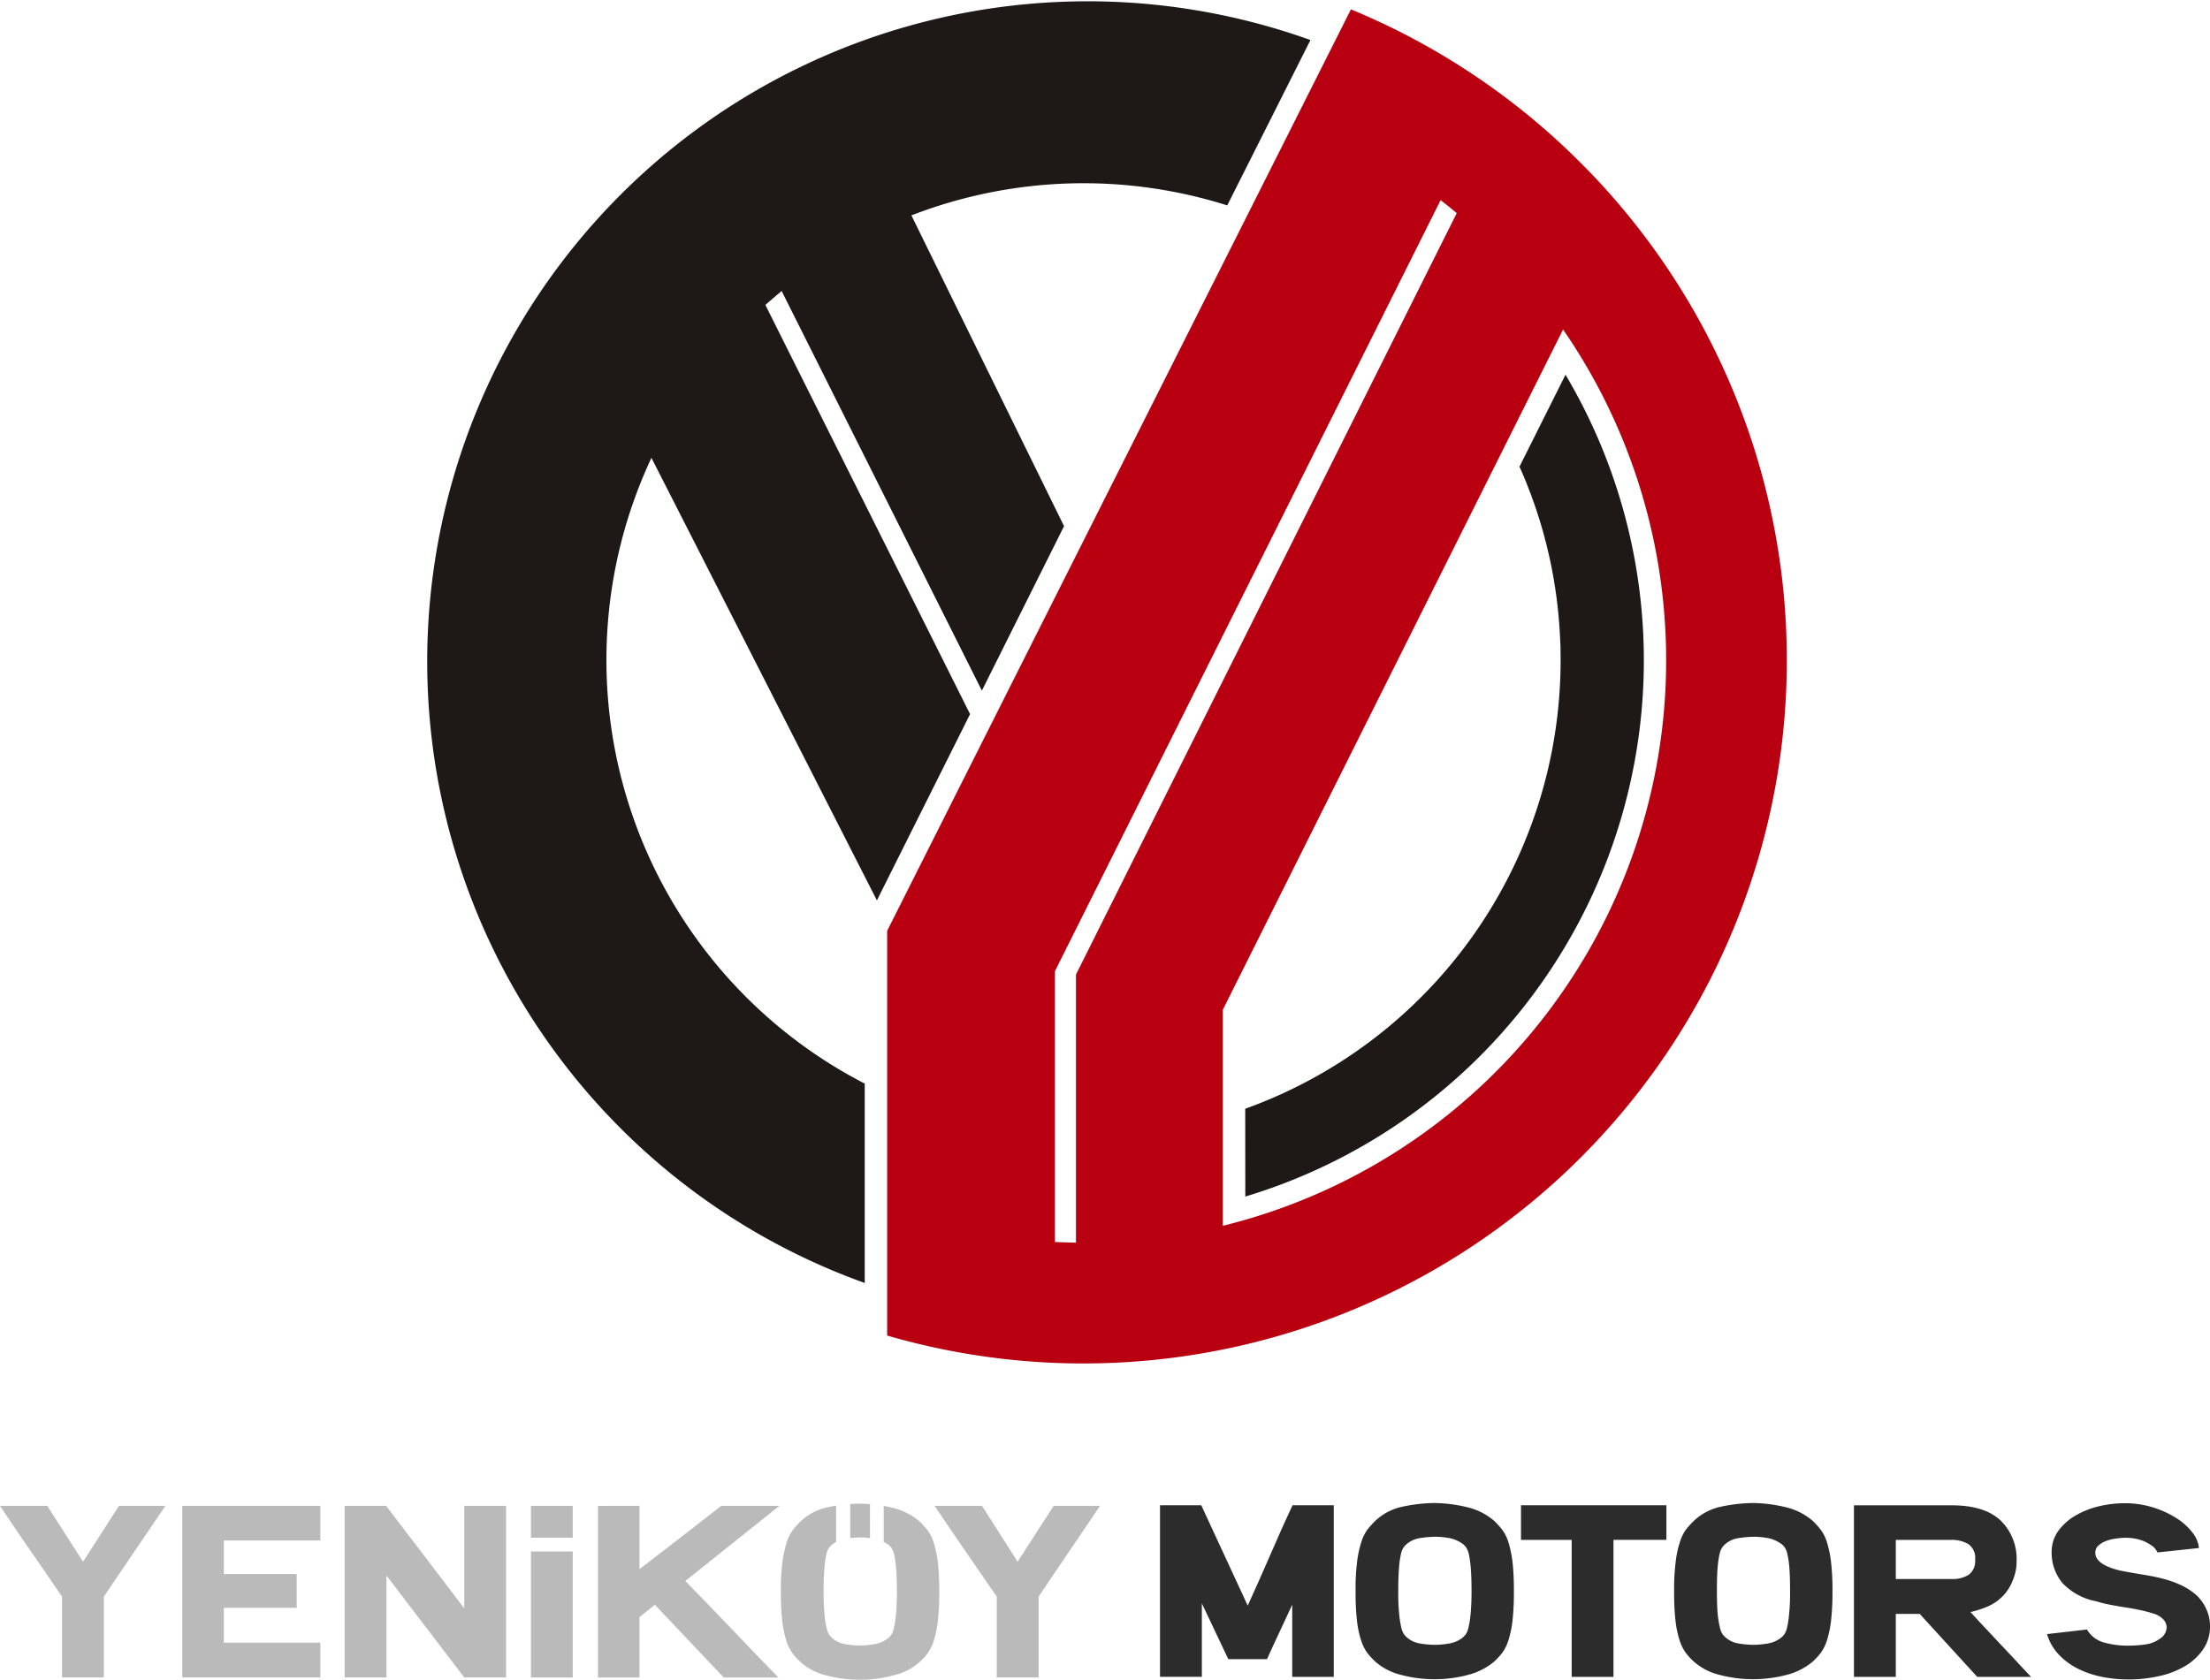 <svg xmlns="http://www.w3.org/2000/svg" xmlns:xlink="http://www.w3.org/1999/xlink" width="296.506" height="225.432" viewBox="0 0 296.506 225.432">
  <defs>
    <clipPath id="clip-path">
      <rect id="Rectangle_1" data-name="Rectangle 1" width="182.964" height="182.957" fill="none"/>
    </clipPath>
    <clipPath id="clip-path-2">
      <rect id="Rectangle_4" data-name="Rectangle 4" width="296.506" height="225.432" fill="none"/>
    </clipPath>
  </defs>
  <g id="Group_5" data-name="Group 5" transform="translate(0 0.004)">
    <g id="Group_2" data-name="Group 2" transform="translate(56.771 -0.004)">
      <g id="Group_1" data-name="Group 1" transform="translate(0 0)" clip-path="url(#clip-path)">
        <path id="Path_1" data-name="Path 1" d="M1605.877,36.61A94.471,94.471,0,0,0,1575.04,16l-.454.895-.681,1.361-8.479,16.853-4.114,8.177-48.495,96.382v54.314A94.38,94.38,0,0,0,1605.877,36.61M1557.852,179.25V150.259l45.651-91.29a78.159,78.159,0,0,1-45.651,120.283m-22.523-34.173,45.252-90.493,6.492-12.984c.735.567,1.455,1.154,2.163,1.747l-6.554,13.108-44.529,89.071v35.987q-1.414-.028-2.824-.085V145.079Z" transform="translate(-1450.562 -14.745)" fill="#b80011"/>
        <path id="Path_2" data-name="Path 2" d="M2166.232,639.168l-6.175,12.347c.122.274.25.545.368.821.07.172.133.336.215.5.113.294.239.587.352.857a3.727,3.727,0,0,0,.179.465c.164.434.333.86.5,1.291a1.5,1.5,0,0,0,.074.247c.139.359.266.735.4,1.1.043.156.105.317.16.469.093.3.2.614.293.916.051.156.106.32.156.481.1.344.2.684.309,1.036.027.117.063.224.1.344.125.45.254.9.36,1.365.039.122.071.25.11.379.078.345.164.677.242,1.022.039.172.082.325.118.5.071.325.145.65.219.981.027.139.059.3.09.439.1.481.186.946.266,1.408.016.051.016.085.028.125.074.442.149.88.211,1.318a3.73,3.73,0,0,1,.07.465c.055.337.1.672.149,1.013.024.161.031.329.059.5.051.372.09.748.125,1.111.02.125.036.232.043.352.046.486.082.97.133,1.463a2.324,2.324,0,0,0,.024.364c.015.372.051.747.07,1.126,0,.157.024.325.024.493.012.352.032.7.051,1.056,0,.152.008.309.008.45,0,.508.012,1.013.012,1.514a63.954,63.954,0,0,1-42.314,60.192l.011,11.783a75.161,75.161,0,0,0,42.97-110.282" transform="translate(-2012.966 -588.879)" fill="#1e1917"/>
        <path id="Path_3" data-name="Path 3" d="M782.432,120.832l12.5-25L767.469,40.918c.72-.63,1.443-1.252,2.184-1.866l26.862,53.63,11.025-22.076L787.06,28.9a63.984,63.984,0,0,1,42.376-1.34L840.6,5.367a88.6,88.6,0,1,0-59.8,166.808V145.421a63.961,63.961,0,0,1-28.619-83.983Z" transform="translate(-721.552 0.005)" fill="#1e1917"/>
      </g>
    </g>
    <g id="Group_4" data-name="Group 4" transform="translate(0 -0.004)">
      <g id="Group_3" data-name="Group 3" clip-path="url(#clip-path-2)">
        <path id="Path_4" data-name="Path 4" d="M22.189,2568.556l-8.252,12.175v10.859H8.326V2580.73c-.629-.894-1.3-1.868-2.014-2.928s-1.449-2.112-2.192-3.172-1.459-2.122-2.168-3.166S.6,2569.456,0,2568.556H6.345l4.793,7.5c.825-1.281,1.637-2.547,2.435-3.781s1.6-2.479,2.382-3.719Z" transform="translate(0 -2366.465)" fill="#bababa"/>
        <path id="Path_5" data-name="Path 5" d="M329.41,2568.556v4.649H316.461v4.5h9.777v4.54h-9.777v4.671H329.41v4.676H310.891v-23.034Z" transform="translate(-286.431 -2366.465)" fill="#bababa"/>
        <path id="Path_6" data-name="Path 6" d="M609.347,2568.556v23.034h-5.605l-10.44-13.678v13.678H587.69v-23.034h5.567l10.484,13.754v-13.754Z" transform="translate(-541.452 -2366.465)" fill="#bababa"/>
        <rect id="Rectangle_2" data-name="Rectangle 2" width="5.609" height="4.278" transform="translate(71.235 202.091)" fill="#bababa"/>
        <rect id="Rectangle_3" data-name="Rectangle 3" width="5.609" height="16.91" transform="translate(71.235 208.215)" fill="#bababa"/>
        <path id="Path_7" data-name="Path 7" d="M1025.319,2568.556v8.5c1.789-1.385,3.625-2.8,5.531-4.268q2.836-2.192,5.439-4.23h7.793l-12.61,10.079c.952.978,1.974,2.03,3.044,3.14s2.149,2.232,3.243,3.372c1.078,1.132,2.156,2.25,3.21,3.358,1.062,1.09,2.064,2.128,2.991,3.086h-7.338l-9.237-9.757-2.068,1.645v8.113h-5.563v-23.034Z" transform="translate(-939.523 -2366.465)" fill="#bababa"/>
        <path id="Path_8" data-name="Path 8" d="M1615.946,2568.556l-8.243,12.175v10.859h-5.611V2580.73c-.635-.894-1.305-1.868-2.028-2.928s-1.445-2.112-2.182-3.172-1.463-2.122-2.171-3.166c-.693-1.046-1.349-2.008-1.958-2.909h6.357l4.781,7.5c.826-1.281,1.635-2.547,2.436-3.781s1.6-2.479,2.4-3.719Z" transform="translate(-1468.359 -2366.465)" fill="#bababa"/>
        <path id="Path_9" data-name="Path 9" d="M1452.5,2564.751c-.449-.036-.9-.068-1.348-.076-.443.008-.874.032-1.3.06v4.575c.441-.052.918-.082,1.431-.1.434.016.846.044,1.218.094Z" transform="translate(-1335.779 -2362.889)" fill="#bababa"/>
        <path id="Path_10" data-name="Path 10" d="M1352.668,2575.868a14.441,14.441,0,0,0-.555-2.6,5.544,5.544,0,0,0-.848-1.643,14.415,14.415,0,0,0-1.03-1.138,8.56,8.56,0,0,0-3.632-1.832c-.389-.1-.784-.18-1.179-.248v4.825a5.629,5.629,0,0,1,.643.385,2.807,2.807,0,0,1,.367.4,2.5,2.5,0,0,1,.379.9,12.088,12.088,0,0,1,.26,1.788c.068.769.11,1.8.11,3.084v.21a28.01,28.01,0,0,1-.131,3.078,10.783,10.783,0,0,1-.288,1.781,2,2,0,0,1-.742,1.274,3.792,3.792,0,0,1-1.691.792,10.618,10.618,0,0,1-4.2,0,3.314,3.314,0,0,1-1.621-.792,3.039,3.039,0,0,1-.361-.4,2.34,2.34,0,0,1-.372-.879,12.184,12.184,0,0,1-.293-1.781,30.425,30.425,0,0,1-.124-3.078v-.21c0-1.284.036-2.315.109-3.084a10.707,10.707,0,0,1,.261-1.788,2.033,2.033,0,0,1,.749-1.3,3.64,3.64,0,0,1,.55-.379v-4.863c-.4.06-.806.132-1.2.224a7.555,7.555,0,0,0-3.569,1.888,12.058,12.058,0,0,0-1.007,1.122,5.328,5.328,0,0,0-.82,1.613,14.183,14.183,0,0,0-.583,2.579,28.462,28.462,0,0,0-.229,4v.211a32.009,32.009,0,0,0,.211,4.009,13.06,13.06,0,0,0,.55,2.569,5.794,5.794,0,0,0,.83,1.637,8.948,8.948,0,0,0,1.048,1.136,7.977,7.977,0,0,0,3.445,1.787,17.288,17.288,0,0,0,4.519.581,16.984,16.984,0,0,0,4.489-.581,7.774,7.774,0,0,0,4.563-2.922,5.908,5.908,0,0,0,.831-1.637,13.669,13.669,0,0,0,.555-2.569,32.483,32.483,0,0,0,.207-4.009v-.211a31.827,31.827,0,0,0-.207-3.937" transform="translate(-1226.856 -2366.301)" fill="#bababa"/>
        <path id="Path_11" data-name="Path 11" d="M2001.4,2567.569V2590.6h-5.573v-9.69c-.541,1.166-1.127,2.406-1.726,3.713-.615,1.305-1.162,2.5-1.658,3.6h-5.192l-3.55-7.494v9.865h-5.612v-23.028h5.534l6.233,13.472c1.068-2.338,2.069-4.6,3.007-6.769s1.931-4.407,3.009-6.7Z" transform="translate(-1822.455 -2365.555)" fill="#2c2c2c"/>
        <path id="Path_12" data-name="Path 12" d="M2314.229,2584.958a9.162,9.162,0,0,1-1.052-1.138,5.774,5.774,0,0,1-.82-1.631,13.341,13.341,0,0,1-.563-2.575,33.14,33.14,0,0,1-.2-4.01v-.2a28.323,28.323,0,0,1,.224-4.01,14.5,14.5,0,0,1,.578-2.575,5.731,5.731,0,0,1,.827-1.623,12.809,12.809,0,0,1,1.006-1.108,7.511,7.511,0,0,1,3.571-1.892,21.124,21.124,0,0,1,4.39-.509,19.708,19.708,0,0,1,4.381.561,8.489,8.489,0,0,1,3.625,1.841,11.275,11.275,0,0,1,1.03,1.136,5.424,5.424,0,0,1,.846,1.647,14.778,14.778,0,0,1,.559,2.595,32.863,32.863,0,0,1,.2,3.939v.2a33.566,33.566,0,0,1-.2,4.01,14.089,14.089,0,0,1-.559,2.575,5.858,5.858,0,0,1-.826,1.631,9.918,9.918,0,0,1-1.051,1.138,8.763,8.763,0,0,1-3.507,1.786,16.933,16.933,0,0,1-4.5.587,17.191,17.191,0,0,1-4.514-.587,8.108,8.108,0,0,1-3.447-1.786m7.961-2.238a12.492,12.492,0,0,0,2.107-.207,3.956,3.956,0,0,0,1.691-.791,3.365,3.365,0,0,0,.375-.4,2.487,2.487,0,0,0,.364-.88,11.457,11.457,0,0,0,.289-1.774,29.837,29.837,0,0,0,.134-3.084v-.206c0-1.283-.042-2.315-.111-3.084a13.235,13.235,0,0,0-.26-1.8,2.616,2.616,0,0,0-.38-.886,2.738,2.738,0,0,0-.373-.4,4.726,4.726,0,0,0-1.667-.779,11.139,11.139,0,0,0-2.044-.22,15.281,15.281,0,0,0-2.186.2,3.552,3.552,0,0,0-1.692.794,3.252,3.252,0,0,0-.37.4,2.3,2.3,0,0,0-.375.886,12.334,12.334,0,0,0-.263,1.8c-.068.769-.109,1.8-.109,3.084v.206a27.912,27.912,0,0,0,.131,3.084,13.849,13.849,0,0,0,.283,1.774,2.739,2.739,0,0,0,.371.88,2.553,2.553,0,0,0,.371.4,3.431,3.431,0,0,0,1.613.791,12.354,12.354,0,0,0,2.1.207" transform="translate(-2129.72 -2361.975)" fill="#2c2c2c"/>
        <path id="Path_13" data-name="Path 13" d="M2593.668,2567.569h19.507v4.641h-7.1V2590.6h-5.608v-18.387h-6.8Z" transform="translate(-2389.602 -2365.555)" fill="#2c2c2c"/>
        <path id="Path_14" data-name="Path 14" d="M2857.365,2584.958a8.4,8.4,0,0,1-1.05-1.138,5.755,5.755,0,0,1-.828-1.631,13.33,13.33,0,0,1-.557-2.575,32.27,32.27,0,0,1-.2-4.01v-.2a29.354,29.354,0,0,1,.229-4.01,13.666,13.666,0,0,1,.578-2.575,5.581,5.581,0,0,1,.82-1.623,12.461,12.461,0,0,1,1.013-1.108,7.539,7.539,0,0,1,3.557-1.892,21.34,21.34,0,0,1,4.4-.509,19.616,19.616,0,0,1,4.375.561,8.521,8.521,0,0,1,3.634,1.841,13.453,13.453,0,0,1,1.027,1.136,5.593,5.593,0,0,1,.848,1.647,15.161,15.161,0,0,1,.555,2.595,32.809,32.809,0,0,1,.208,3.939v.2a33.5,33.5,0,0,1-.208,4.01,14.446,14.446,0,0,1-.555,2.575,5.858,5.858,0,0,1-.83,1.631,9.412,9.412,0,0,1-1.045,1.138,8.755,8.755,0,0,1-3.505,1.786,17.629,17.629,0,0,1-9.02,0,8.049,8.049,0,0,1-3.445-1.786m7.96-2.238a12.252,12.252,0,0,0,2.1-.207,3.907,3.907,0,0,0,1.7-.791,2.936,2.936,0,0,0,.378-.4,2.652,2.652,0,0,0,.369-.88,11.832,11.832,0,0,0,.273-1.774,26.147,26.147,0,0,0,.138-3.084v-.206c0-1.283-.04-2.315-.1-3.084a12.426,12.426,0,0,0-.268-1.8,2.448,2.448,0,0,0-.371-.886,2.7,2.7,0,0,0-.382-.4,4.735,4.735,0,0,0-1.664-.779,11.134,11.134,0,0,0-2.038-.22,15.362,15.362,0,0,0-2.191.2,3.519,3.519,0,0,0-1.689.794,3.971,3.971,0,0,0-.371.4,2.48,2.48,0,0,0-.372.886,11.619,11.619,0,0,0-.267,1.8c-.072.769-.1,1.8-.1,3.084v.206c0,1.287.038,2.317.111,3.084a13.542,13.542,0,0,0,.3,1.774,2.511,2.511,0,0,0,.369.88,2.454,2.454,0,0,0,.376.4,3.357,3.357,0,0,0,1.612.791,12.282,12.282,0,0,0,2.1.207" transform="translate(-2630.119 -2361.975)" fill="#2c2c2c"/>
        <path id="Path_15" data-name="Path 15" d="M3161.417,2590.6v-23.028H3174.5c2.969,0,5.157.683,6.6,2.044a7.193,7.193,0,0,1,2.137,5.453,6.043,6.043,0,0,1-.246,1.817,8.842,8.842,0,0,1-.589,1.479,7.048,7.048,0,0,1-.765,1.118,6.345,6.345,0,0,1-2.558,1.784,14.1,14.1,0,0,1-2.025.635c.627.693,1.3,1.419,2.025,2.188s1.426,1.531,2.138,2.286,1.412,1.493,2.078,2.216,1.3,1.389,1.884,2.008h-7.221l-7.721-8.456h-3.206v8.456Zm16.257-15.742a2.239,2.239,0,0,0-.938-2.1,4.449,4.449,0,0,0-2.283-.545h-7.422v5.252h7.47a4.052,4.052,0,0,0,2.325-.579,2.288,2.288,0,0,0,.848-2.028" transform="translate(-2912.68 -2365.555)" fill="#2c2c2c"/>
        <path id="Path_16" data-name="Path 16" d="M3501.63,2587.712a17.957,17.957,0,0,1-3.723-.379,12.921,12.921,0,0,1-3.238-1.15,9.161,9.161,0,0,1-2.492-1.912,6.742,6.742,0,0,1-1.484-2.647l5.356-.615a3.777,3.777,0,0,0,2.248,1.733,11.77,11.77,0,0,0,3.332.435,16.215,16.215,0,0,0,2.31-.172,4.194,4.194,0,0,0,1.892-.76,1.856,1.856,0,0,0,.908-1.509,1.575,1.575,0,0,0-.434-1.07,2.918,2.918,0,0,0-1.215-.756,18.128,18.128,0,0,0-1.941-.515c-.658-.132-1.321-.263-1.978-.361s-1.326-.218-1.981-.341a17.38,17.38,0,0,1-1.891-.468,8.345,8.345,0,0,1-4.545-2.459,6.371,6.371,0,0,1-1.442-4.276,4.775,4.775,0,0,1,.905-2.733,7.461,7.461,0,0,1,2.253-2.014,11.215,11.215,0,0,1,3.111-1.254,14.81,14.81,0,0,1,3.545-.427,12.673,12.673,0,0,1,3.735.547,12.86,12.86,0,0,1,3.112,1.409,8.286,8.286,0,0,1,2.2,1.944,4.022,4.022,0,0,1,.9,2.112l-5.568.591a2.181,2.181,0,0,0-.759-.912,6.371,6.371,0,0,0-1.093-.609,5.715,5.715,0,0,0-1.2-.339,6.555,6.555,0,0,0-1.078-.106,10.378,10.378,0,0,0-1.445.106,6.076,6.076,0,0,0-1.356.339,3.3,3.3,0,0,0-1.015.623,1.271,1.271,0,0,0-.39.93,1.463,1.463,0,0,0,.358.966,2.916,2.916,0,0,0,.9.7,6.962,6.962,0,0,0,1.2.495,8.427,8.427,0,0,0,1.263.315c.907.178,1.814.335,2.72.479s1.779.319,2.611.535a13.736,13.736,0,0,1,2.422.858,8.733,8.733,0,0,1,2.14,1.4,5.783,5.783,0,0,1,1.325,1.94,5.493,5.493,0,0,1,.453,2.108,5.429,5.429,0,0,1-.954,3.218,7.65,7.65,0,0,1-2.471,2.252,11.773,11.773,0,0,1-3.507,1.322,18.738,18.738,0,0,1-3.994.431" transform="translate(-3216.05 -2362.323)" fill="#2c2c2c"/>
      </g>
    </g>
  </g>
</svg>
